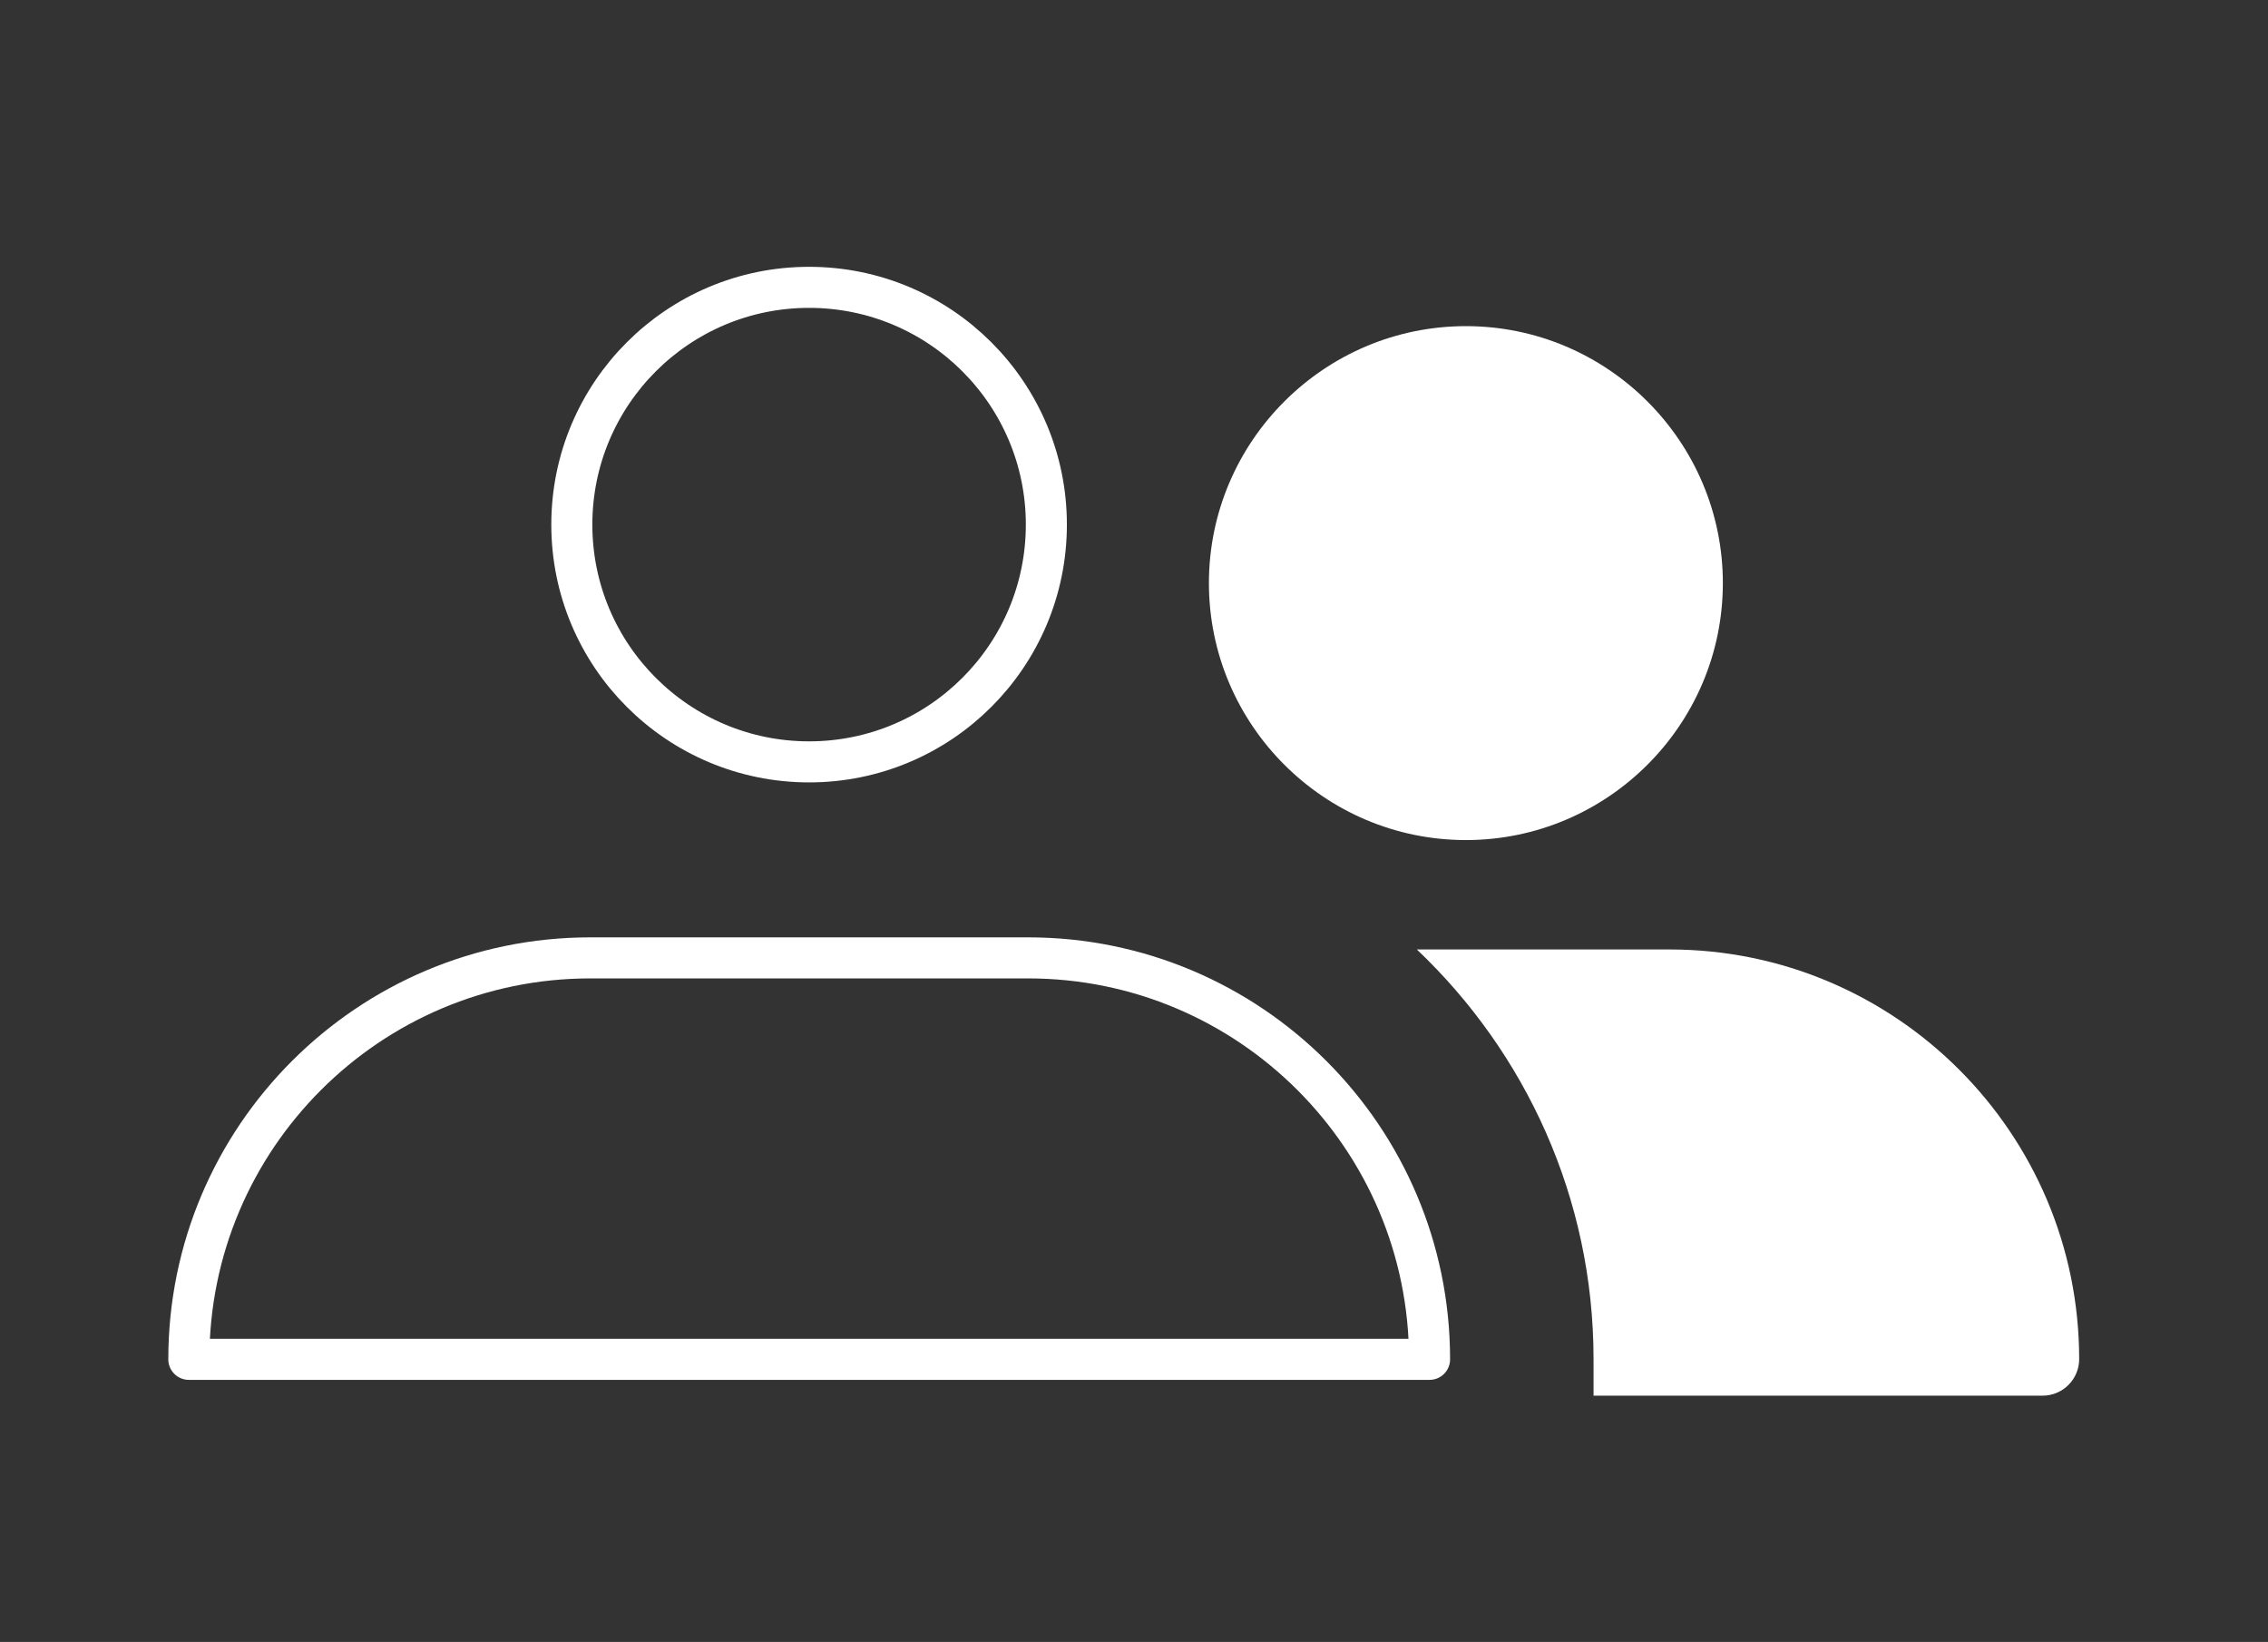 <?xml version="1.0" encoding="UTF-8"?>
<svg id="Layer_1" data-name="Layer 1" xmlns="http://www.w3.org/2000/svg" viewBox="0 0 110.5 80"><rect x="0" y="0" width="110.5" height="80" fill="#333333" stroke="none"/>
  <defs>
    <style>
      .cls-1 {
        fill: none;
        stroke: #fff;
        stroke-linecap: round;
        stroke-linejoin: round;
        stroke-width: 2px;
      }

      .cls-2 {
        fill: #fff;
        stroke-width: 0px;
      }
    </style>
  </defs>
  <g>
    <path class="cls-2" d="M71.42,40.93c6.9,0,12.52-5.62,12.52-12.52s-5.62-12.52-12.52-12.52-12.52,5.62-12.52,12.52,5.62,12.52,12.52,12.52Z"/>
    <path class="cls-2" d="M81.34,46.26h-12.31c5.29,5.02,8.61,12.1,8.61,19.96v1.78h21.88c.98,0,1.78-.8,1.78-1.78,0-11.01-8.95-19.96-19.96-19.96Z"/>
  </g>
  <g>
    <circle class="cls-1" cx="39.42" cy="25.56" r="11.56"/>
    <path class="cls-1" d="M28.76,46.67h21.33c10.79,0,19.56,8.76,19.56,19.56H9.2c0-10.79,8.76-19.56,19.56-19.56Z"/>
  </g>
</svg>